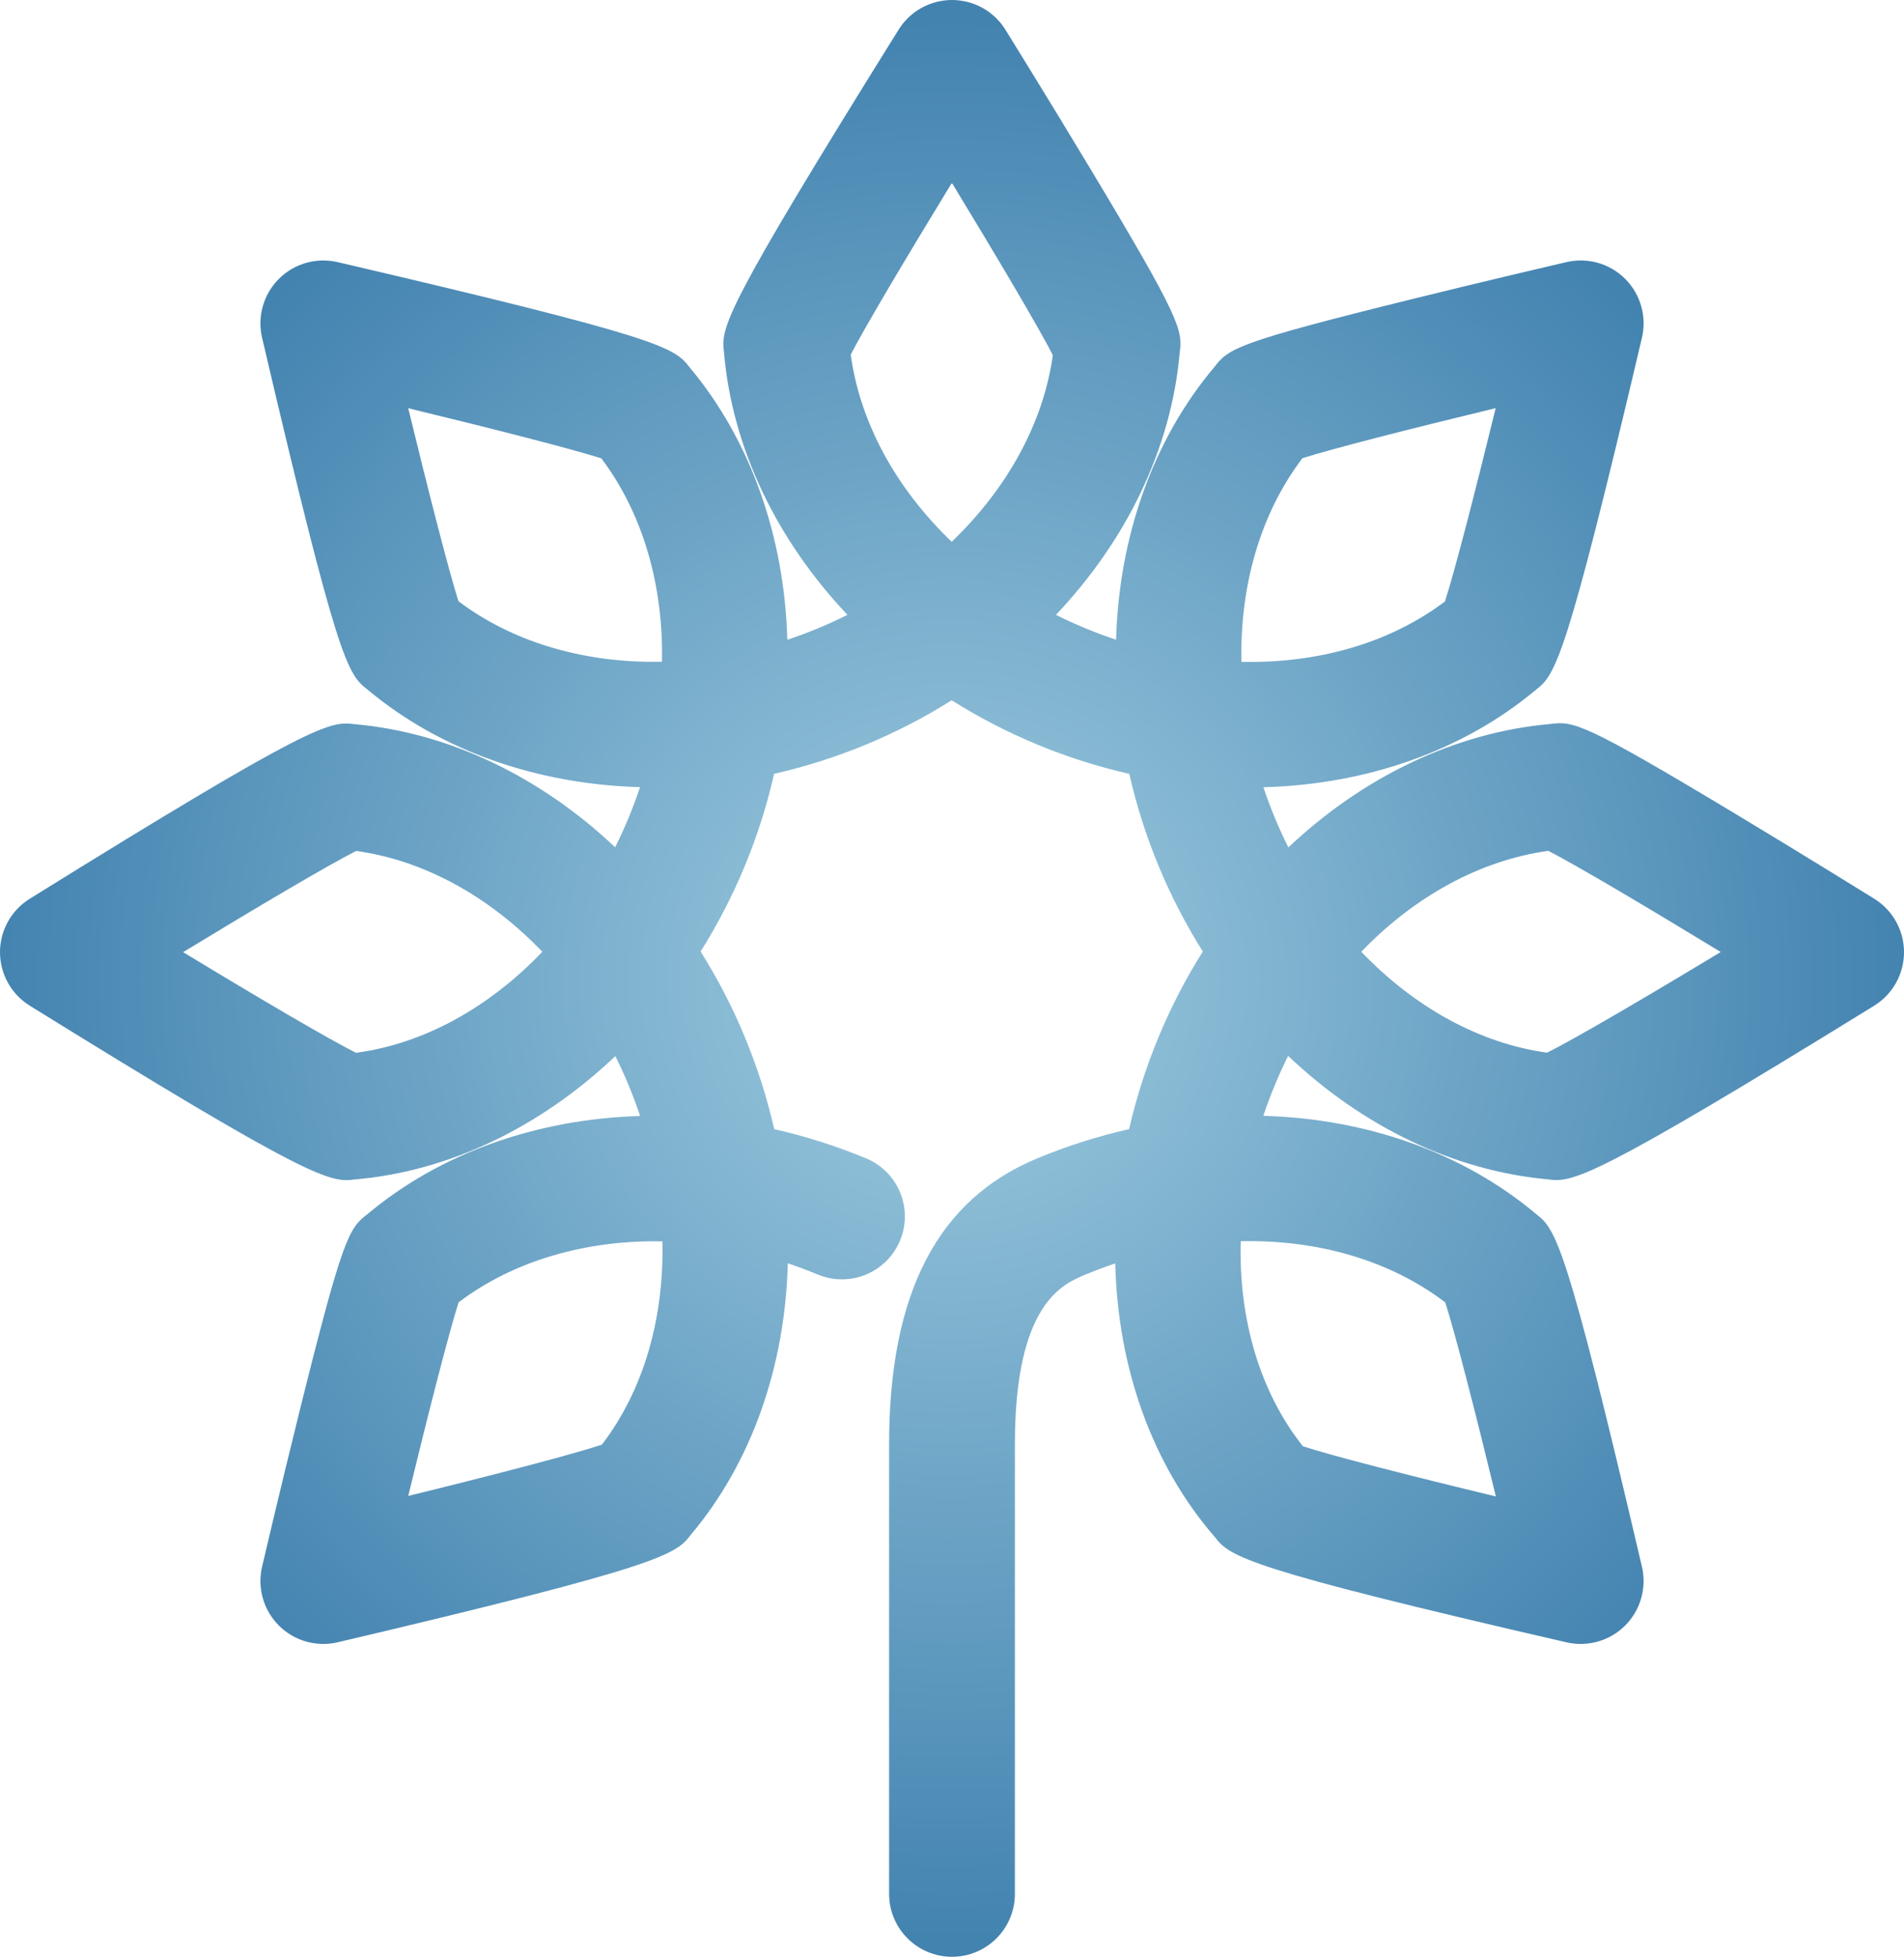 <?xml version="1.0" encoding="utf-8"?>
<!-- Generator: Adobe Illustrator 15.0.0, SVG Export Plug-In . SVG Version: 6.00 Build 0)  -->
<!DOCTYPE svg PUBLIC "-//W3C//DTD SVG 1.1//EN" "http://www.w3.org/Graphics/SVG/1.1/DTD/svg11.dtd">
<svg version="1.1" id="Layer_1" xmlns="http://www.w3.org/2000/svg" xmlns:xlink="http://www.w3.org/1999/xlink" x="0px" y="0px"
	 width="333.033px" height="342.189px" viewBox="0 0 333.033 342.189" enable-background="new 0 0 333.033 342.189"
	 xml:space="preserve">
<g>
	<defs>
		<path id="SVGID_1_" d="M80.219,227.737c9.655-7.296,22.281-10.917,35.641-10.658c0.318,13.43-3.281,26.019-10.58,35.549
			c-5.099,1.698-18.806,5.272-33.876,8.972C75.051,246.583,78.556,232.928,80.219,227.737 M227.894,252.912
			c-7.537-9.5-11.238-22.212-10.879-35.857c13.465-0.298,26.125,3.346,35.777,10.698c1.671,5.173,5.195,18.877,8.855,33.935
			C246.736,258.098,232.933,254.566,227.894,252.912 M32.025,166.504c13.244-8.057,25.436-15.244,30.274-17.7
			c11.903,1.649,23.321,7.992,32.559,17.631c-9.266,9.729-20.701,16.092-32.587,17.67C57.469,181.699,45.272,174.539,32.025,166.504
			 M238.105,166.433c9.267-9.636,20.738-15.982,32.71-17.647c4.842,2.487,16.972,9.658,30.165,17.694
			c-13.301,8.034-25.547,15.192-30.377,17.604C258.739,182.447,247.341,176.096,238.105,166.433 M80.192,105.14
			c-1.658-5.186-5.153-18.794-8.791-33.754c14.973,3.627,28.591,7.113,33.782,8.769c7.266,9.626,10.872,22.21,10.605,35.569
			c-0.478,0.01-0.954,0.015-1.43,0.015C101.514,115.739,89.472,112.144,80.192,105.14 M217.136,115.739
			c-0.27-13.392,3.359-25.994,10.674-35.61c5.174-1.653,18.81-5.135,33.804-8.755c-3.669,14.995-7.201,28.636-8.874,33.804
			c-9.24,6.983-21.231,10.579-34.056,10.579C218.169,115.757,217.653,115.751,217.136,115.739 M148.804,62.008
			c2.494-4.824,9.664-16.9,17.692-30.033c8.015,13.173,15.174,25.288,17.66,30.129c-1.665,11.934-8.028,23.381-17.691,32.64
			C156.783,85.461,150.429,73.977,148.804,62.008 M166.517,0c-3.797,0-7.326,1.958-9.335,5.18
			c-30.736,49.302-31.103,52.063-30.55,56.41c1.424,16.774,9.251,32.872,21.599,45.931c-1.682,0.842-3.406,1.629-5.171,2.361
			c-1.772,0.735-3.557,1.399-5.348,1.994c-0.51-17.909-6.327-34.793-17.113-47.671c-2.683-3.468-4.81-5.144-61.55-18.369
			c-3.705-0.863-7.591,0.249-10.278,2.938c-2.688,2.69-3.796,6.578-2.929,10.281c13.262,56.693,14.939,58.823,18.404,61.503
			c12.877,10.786,29.774,16.595,47.703,17.093c-0.594,1.785-1.256,3.562-1.987,5.329c-0.733,1.771-1.524,3.501-2.366,5.186
			c-12.965-12.25-28.925-20.044-45.553-21.526c-4.34-0.591-7.381-0.197-56.846,30.532C1.965,159.18,0,162.715,0.001,166.52
			c0.003,3.805,1.97,7.339,5.205,9.345c49.182,30.492,52.579,30.977,56.829,30.389c16.627-1.411,32.605-9.226,45.598-21.572
			c0.83,1.661,1.607,3.362,2.329,5.105c0.737,1.781,1.405,3.572,2.004,5.369c-17.897,0.527-34.788,6.357-47.68,17.152
			c-3.233,2.49-4.259,3.765-11.847,34.297c-3.386,13.627-6.567,27.238-6.599,27.375c-0.865,3.705,0.247,7.597,2.94,10.285
			c2.694,2.688,6.585,3.797,10.29,2.924c56.369-13.258,59.116-15.313,61.707-18.733c10.77-12.771,16.553-29.612,17.018-47.535
			c1.763,0.585,3.52,1.241,5.264,1.963c5.613,2.324,12.047-0.34,14.373-5.952c2.324-5.613-0.34-12.048-5.953-14.373
			c-5.278-2.186-10.656-3.884-16.059-5.102c-1.232-5.407-2.94-10.794-5.133-16.089c-2.186-5.278-4.788-10.285-7.743-14.967
			c2.95-4.693,5.551-9.708,7.743-15.002c2.189-5.285,3.889-10.668,5.11-16.077c5.408-1.223,10.796-2.926,16.081-5.114
			c5.285-2.189,10.296-4.793,14.984-7.75c4.688,2.955,9.701,5.561,14.986,7.75c5.286,2.189,10.673,3.892,16.08,5.118
			c1.223,5.405,2.923,10.787,5.112,16.072c2.189,5.29,4.795,10.309,7.75,15.001c-2.959,4.683-5.564,9.69-7.75,14.969
			c-2.197,5.303-3.91,10.69-5.149,16.086c-5.395,1.222-10.769,2.92-16.044,5.104c-17.45,7.229-25.932,23.597-25.932,50.037v78.594
			c0,6.074,4.925,11,11,11c6.076,0,11-4.926,11-11v-78.594c0-24.594,8.344-28.051,12.352-29.712c1.727-0.714,3.46-1.362,5.203-1.944
			c0.445,18.17,6.39,35.162,17.477,47.918c2.589,3.395,5.686,5.512,61.472,18.345c3.701,0.849,7.577-0.267,10.257-2.956
			s3.784-6.571,2.92-10.268c-13.236-56.646-15.065-59.02-18.469-61.642c-12.881-10.853-29.8-16.7-47.758-17.21
			c0.598-1.786,1.264-3.568,1.997-5.34c0.726-1.753,1.509-3.466,2.345-5.137c12.954,12.285,28.889,20.104,45.472,21.59
			c4.251,0.587,7.55,0.174,57.028-30.364c3.241-2,5.217-5.535,5.223-9.344c0.006-3.809-1.96-7.35-5.195-9.359
			c-0.118-0.074-11.995-7.451-24.028-14.692c-26.957-16.22-28.593-16.399-32.649-15.871c-16.739,1.483-32.792,9.299-45.814,21.581
			c-0.85-1.694-1.645-3.432-2.381-5.211c-0.729-1.762-1.389-3.532-1.98-5.311c17.919-0.487,34.805-6.279,47.662-17.041
			c3.404-2.619,5.225-4.936,18.545-61.56c0.871-3.703-0.232-7.591-2.917-10.285c-2.685-2.694-6.573-3.809-10.276-2.949
			c-0.136,0.031-13.727,3.187-27.329,6.549c-30.457,7.528-31.773,8.563-34.263,11.796c-10.835,12.866-16.68,29.763-17.194,47.696
			c-1.79-0.595-3.572-1.258-5.345-1.993c-1.766-0.732-3.488-1.519-5.17-2.361c12.318-13.018,20.156-29.059,21.635-45.771
			c0.526-4.044,0.351-5.67-15.823-32.575C183.291,17.169,175.937,5.317,175.863,5.2c-2.004-3.231-5.533-5.196-9.335-5.2H166.517z"/>
	</defs>
	<clipPath id="SVGID_2_">
		<use xlink:href="#SVGID_1_"  overflow="visible"/>
	</clipPath>
	
		<radialGradient id="SVGID_3_" cx="-250.719" cy="529.498" r="1" gradientTransform="matrix(168.821 0 0 -168.821 42493.043 89561.273)" gradientUnits="userSpaceOnUse">
		<stop  offset="0" style="stop-color:#9FCCE0"/>
		<stop  offset="1" style="stop-color:#4383B0"/>
	</radialGradient>
	<rect clip-path="url(#SVGID_2_)" fill="url(#SVGID_3_)" width="333.039" height="342.189"/>
</g>
</svg>
